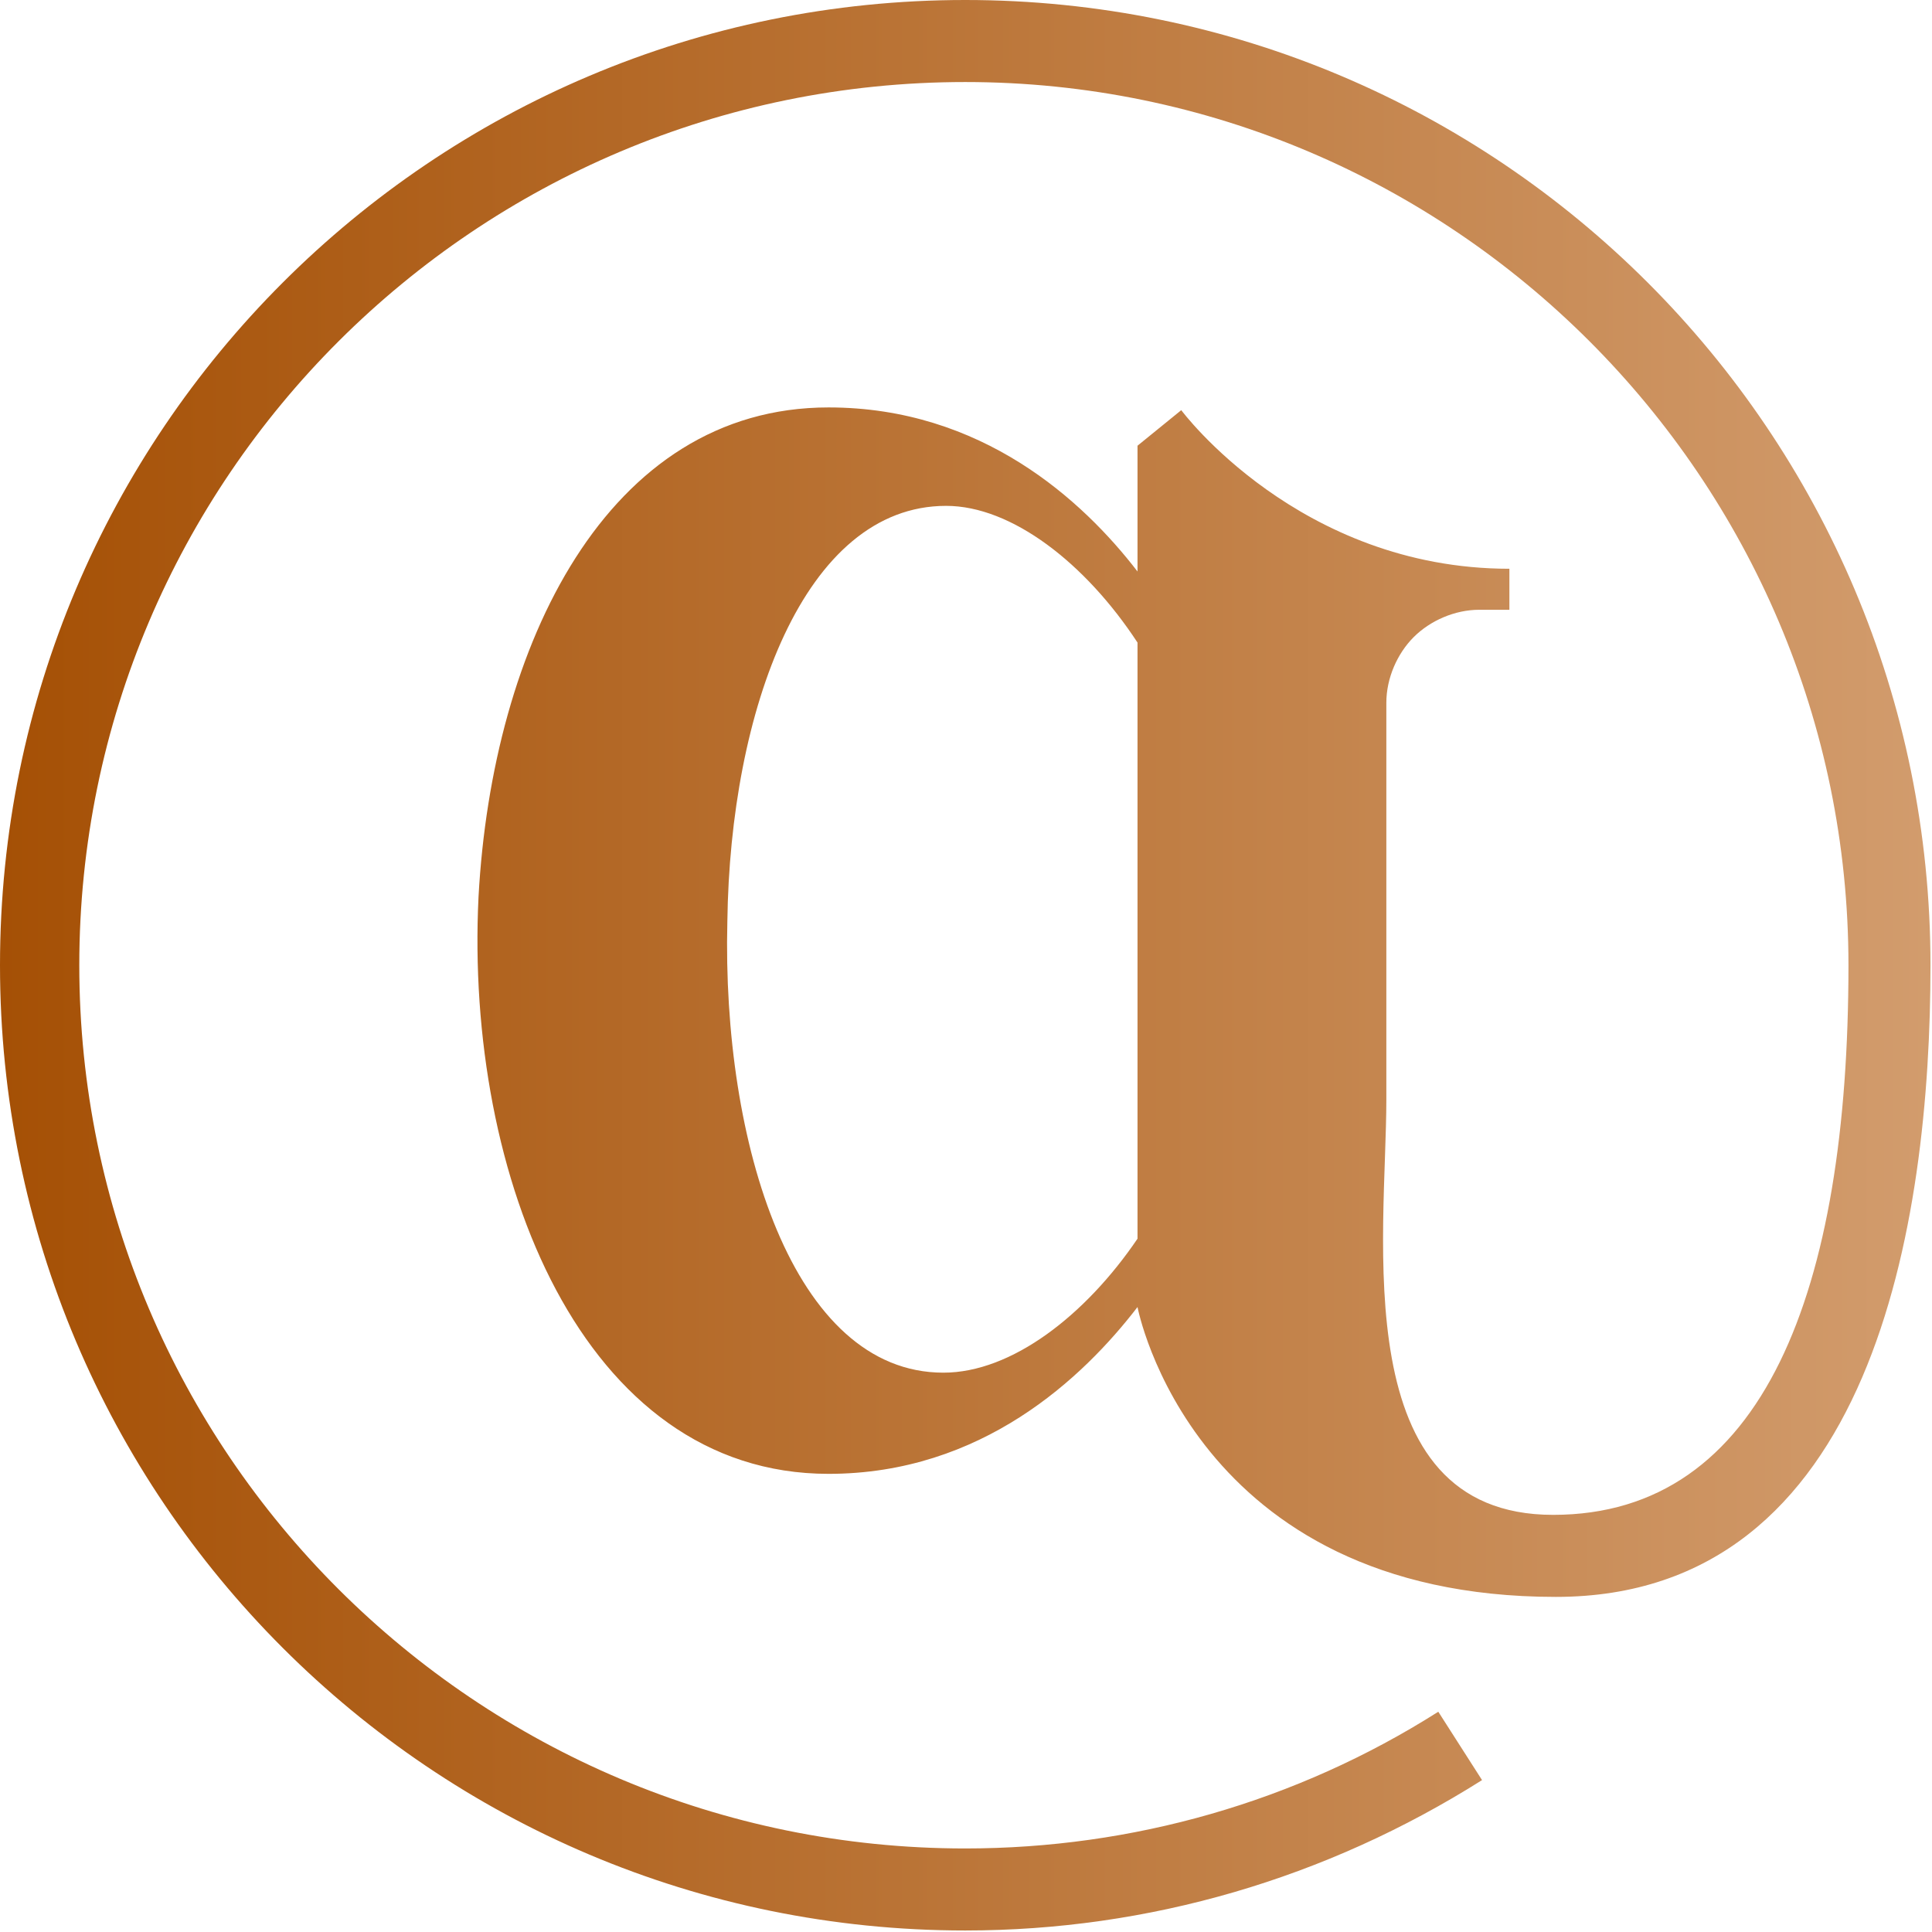 <svg xmlns="http://www.w3.org/2000/svg" width="258" height="258" viewBox="0 0 258 258" fill="none"><path d="M128.899 0C200.104 0 257.798 57.694 257.798 128.899C257.798 163.224 250.13 213.25 207.772 213.25C159.207 213.25 151.904 174.543 151.904 174.543C144.601 184.037 131.09 196.818 110.642 196.818C77.778 196.818 62.076 157.016 63.902 119.77C65.728 86.176 81.064 54.408 110.642 54.408C131.09 54.408 144.601 66.823 151.904 76.317V59.52L157.746 54.773C157.746 54.773 173.448 75.952 201.565 75.952V81.429H197.548C194.262 81.429 190.975 82.89 188.784 85.081C186.594 87.272 185.133 90.558 185.133 93.844C185.133 93.844 185.133 133.646 185.133 146.792C185.133 165.049 179.656 202.295 207.407 202.295C235.524 202.295 246.844 172.353 246.844 128.899C246.844 63.902 193.897 10.955 128.899 10.955C63.537 10.955 10.589 63.902 10.589 128.899C10.589 193.897 63.537 246.844 128.899 246.844C151.174 246.844 173.083 240.636 192.071 228.586L197.913 237.715C177.1 250.861 153.365 257.798 128.899 257.798C57.694 257.798 0 200.104 0 128.899C0 57.694 57.694 0 128.899 0ZM151.904 165.415V85.811C144.966 75.222 135.107 67.553 126.343 67.553C107.355 67.553 97.496 94.94 97.131 123.057C96.401 152.634 105.895 183.307 125.978 183.307C135.107 183.307 144.966 175.639 151.904 165.415Z" fill="url(#paint0_linear_291_315)"></path><defs><linearGradient id="paint0_linear_291_315" x1="0" y1="128.899" x2="257.798" y2="128.899" gradientUnits="userSpaceOnUse"><stop stop-color="#A55005"></stop><stop offset="1" stop-color="#D29C6D"></stop></linearGradient></defs></svg>